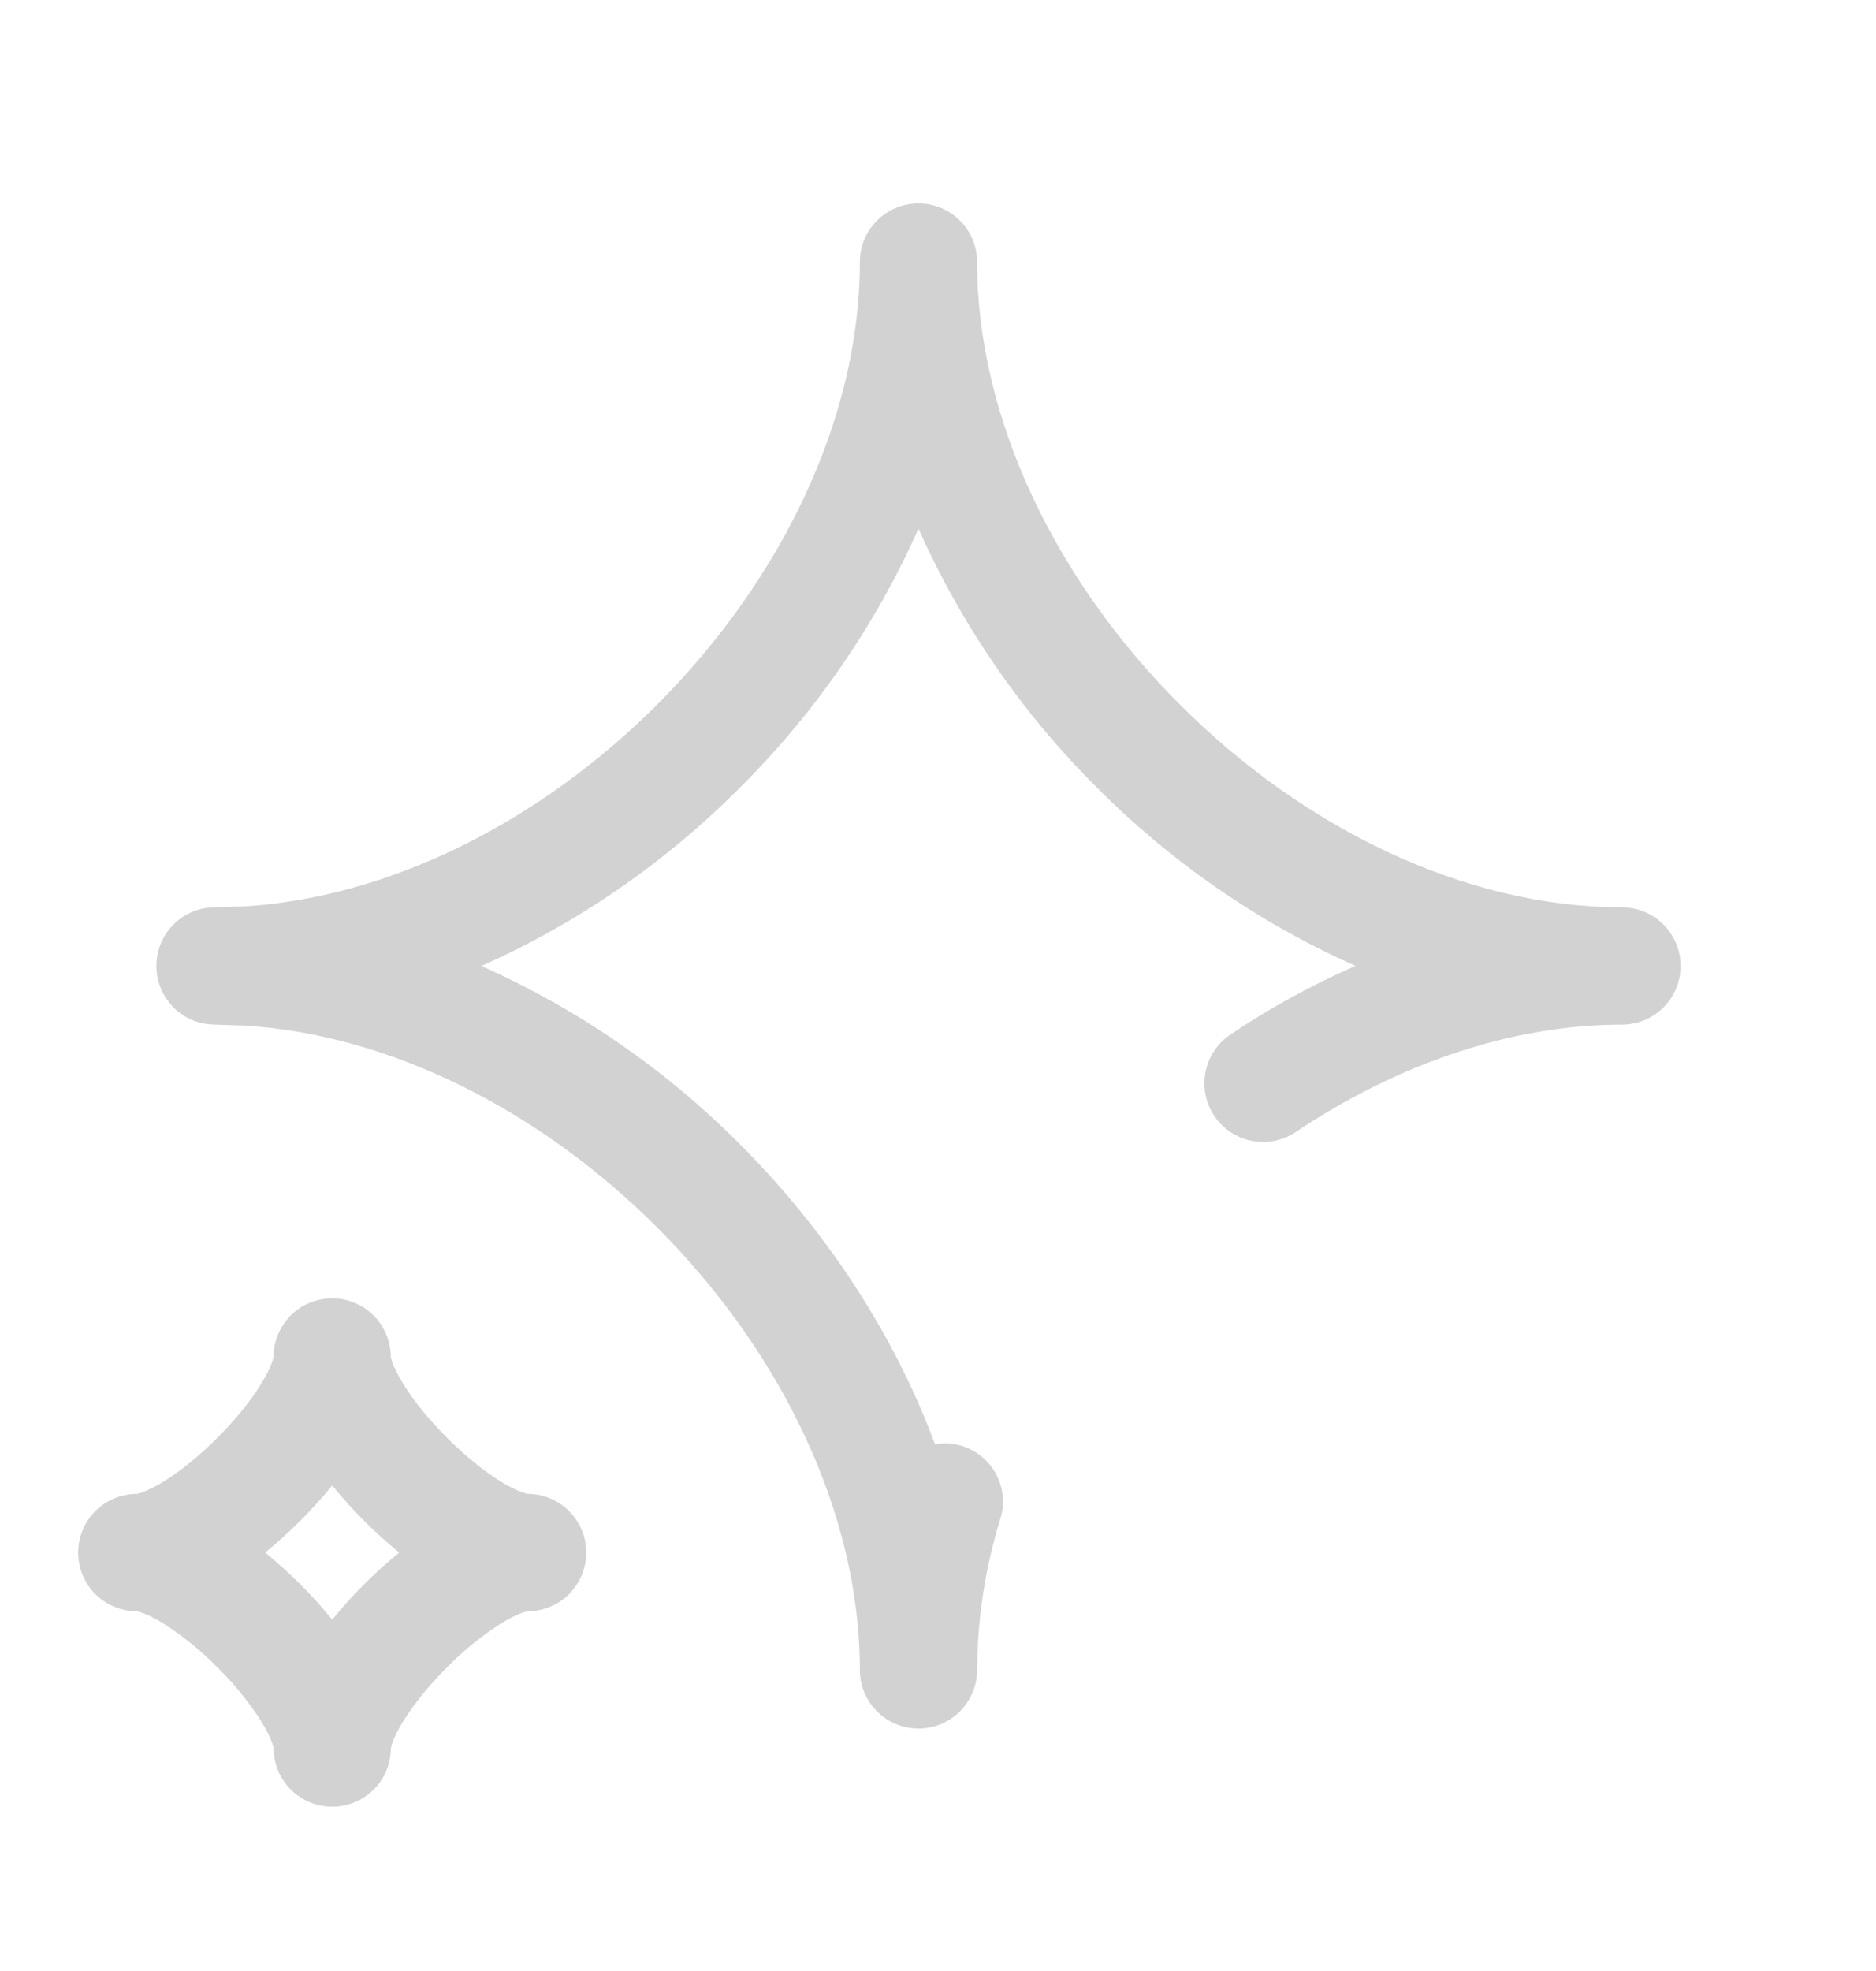 <svg width="20" height="21" viewBox="0 0 20 21" fill="none" xmlns="http://www.w3.org/2000/svg">
<path d="M9.167 17.792C9.167 16.12 8.325 14.396 7.006 13.078C5.77 11.842 4.177 11.024 2.606 10.927L2.292 10.917L2.227 10.913C2.068 10.897 1.921 10.82 1.817 10.698C1.713 10.576 1.66 10.419 1.668 10.259C1.676 10.1 1.745 9.949 1.861 9.839C1.977 9.728 2.131 9.667 2.292 9.667L2.606 9.657C4.177 9.559 5.77 8.742 7.006 7.507C8.325 6.187 9.167 4.463 9.167 2.792C9.167 2.626 9.232 2.467 9.35 2.35C9.467 2.233 9.626 2.167 9.792 2.167C9.957 2.167 10.116 2.233 10.234 2.35C10.351 2.467 10.417 2.626 10.417 2.792C10.417 4.463 11.258 6.188 12.578 7.506C13.896 8.825 15.619 9.667 17.292 9.667C17.457 9.667 17.616 9.733 17.734 9.85C17.851 9.967 17.917 10.126 17.917 10.292C17.917 10.457 17.851 10.616 17.734 10.734C17.616 10.851 17.457 10.917 17.292 10.917C16.107 10.917 14.894 11.339 13.812 12.062C13.675 12.154 13.506 12.187 13.343 12.155C13.181 12.122 13.037 12.027 12.945 11.889C12.853 11.751 12.82 11.582 12.852 11.419C12.885 11.257 12.98 11.114 13.118 11.022C13.54 10.739 13.986 10.495 14.45 10.291C13.422 9.833 12.487 9.188 11.693 8.39C10.895 7.596 10.25 6.661 9.792 5.632C9.334 6.661 8.689 7.596 7.89 8.39C7.096 9.189 6.161 9.834 5.132 10.292C6.161 10.75 7.096 11.395 7.89 12.193C8.794 13.098 9.528 14.199 9.967 15.387C10.072 15.37 10.18 15.379 10.28 15.414C10.38 15.45 10.469 15.51 10.539 15.59C10.609 15.67 10.657 15.767 10.679 15.87C10.701 15.974 10.696 16.082 10.664 16.183C10.503 16.704 10.42 17.246 10.417 17.792C10.417 17.957 10.351 18.116 10.234 18.234C10.116 18.351 9.957 18.417 9.792 18.417C9.626 18.417 9.467 18.351 9.35 18.234C9.232 18.116 9.167 17.957 9.167 17.792ZM2.917 18.625C2.917 18.629 2.906 18.534 2.782 18.335C2.649 18.128 2.494 17.937 2.318 17.765C2.146 17.59 1.955 17.434 1.748 17.301C1.548 17.177 1.454 17.167 1.458 17.167C1.293 17.167 1.134 17.101 1.016 16.984C0.899 16.866 0.833 16.707 0.833 16.542C0.833 16.376 0.899 16.217 1.016 16.1C1.134 15.982 1.293 15.917 1.458 15.917C1.454 15.917 1.549 15.906 1.748 15.783C1.927 15.672 2.128 15.509 2.318 15.318C2.509 15.128 2.672 14.927 2.782 14.748C2.906 14.548 2.916 14.454 2.916 14.458C2.916 14.293 2.982 14.134 3.099 14.016C3.216 13.899 3.375 13.833 3.541 13.833C3.707 13.833 3.866 13.899 3.983 14.016C4.1 14.134 4.166 14.293 4.166 14.458C4.166 14.454 4.177 14.549 4.301 14.748C4.412 14.927 4.574 15.128 4.765 15.318C4.955 15.509 5.157 15.672 5.335 15.783C5.535 15.906 5.629 15.917 5.625 15.917C5.791 15.917 5.95 15.982 6.067 16.1C6.184 16.217 6.25 16.376 6.25 16.542C6.25 16.707 6.184 16.866 6.067 16.984C5.95 17.101 5.791 17.167 5.625 17.167C5.629 17.167 5.534 17.177 5.335 17.301C5.128 17.434 4.937 17.59 4.765 17.765C4.574 17.955 4.412 18.157 4.301 18.335C4.177 18.535 4.167 18.629 4.167 18.625C4.167 18.791 4.101 18.95 3.984 19.067C3.866 19.184 3.707 19.25 3.542 19.25C3.376 19.25 3.217 19.184 3.1 19.067C2.982 18.95 2.917 18.791 2.917 18.625ZM3.542 15.827C3.328 16.088 3.088 16.328 2.827 16.542C3.088 16.755 3.328 16.994 3.542 17.256C3.755 16.994 3.995 16.755 4.256 16.542C3.994 16.328 3.755 16.088 3.542 15.827Z" fill="#D2D2D2"/>
</svg>
